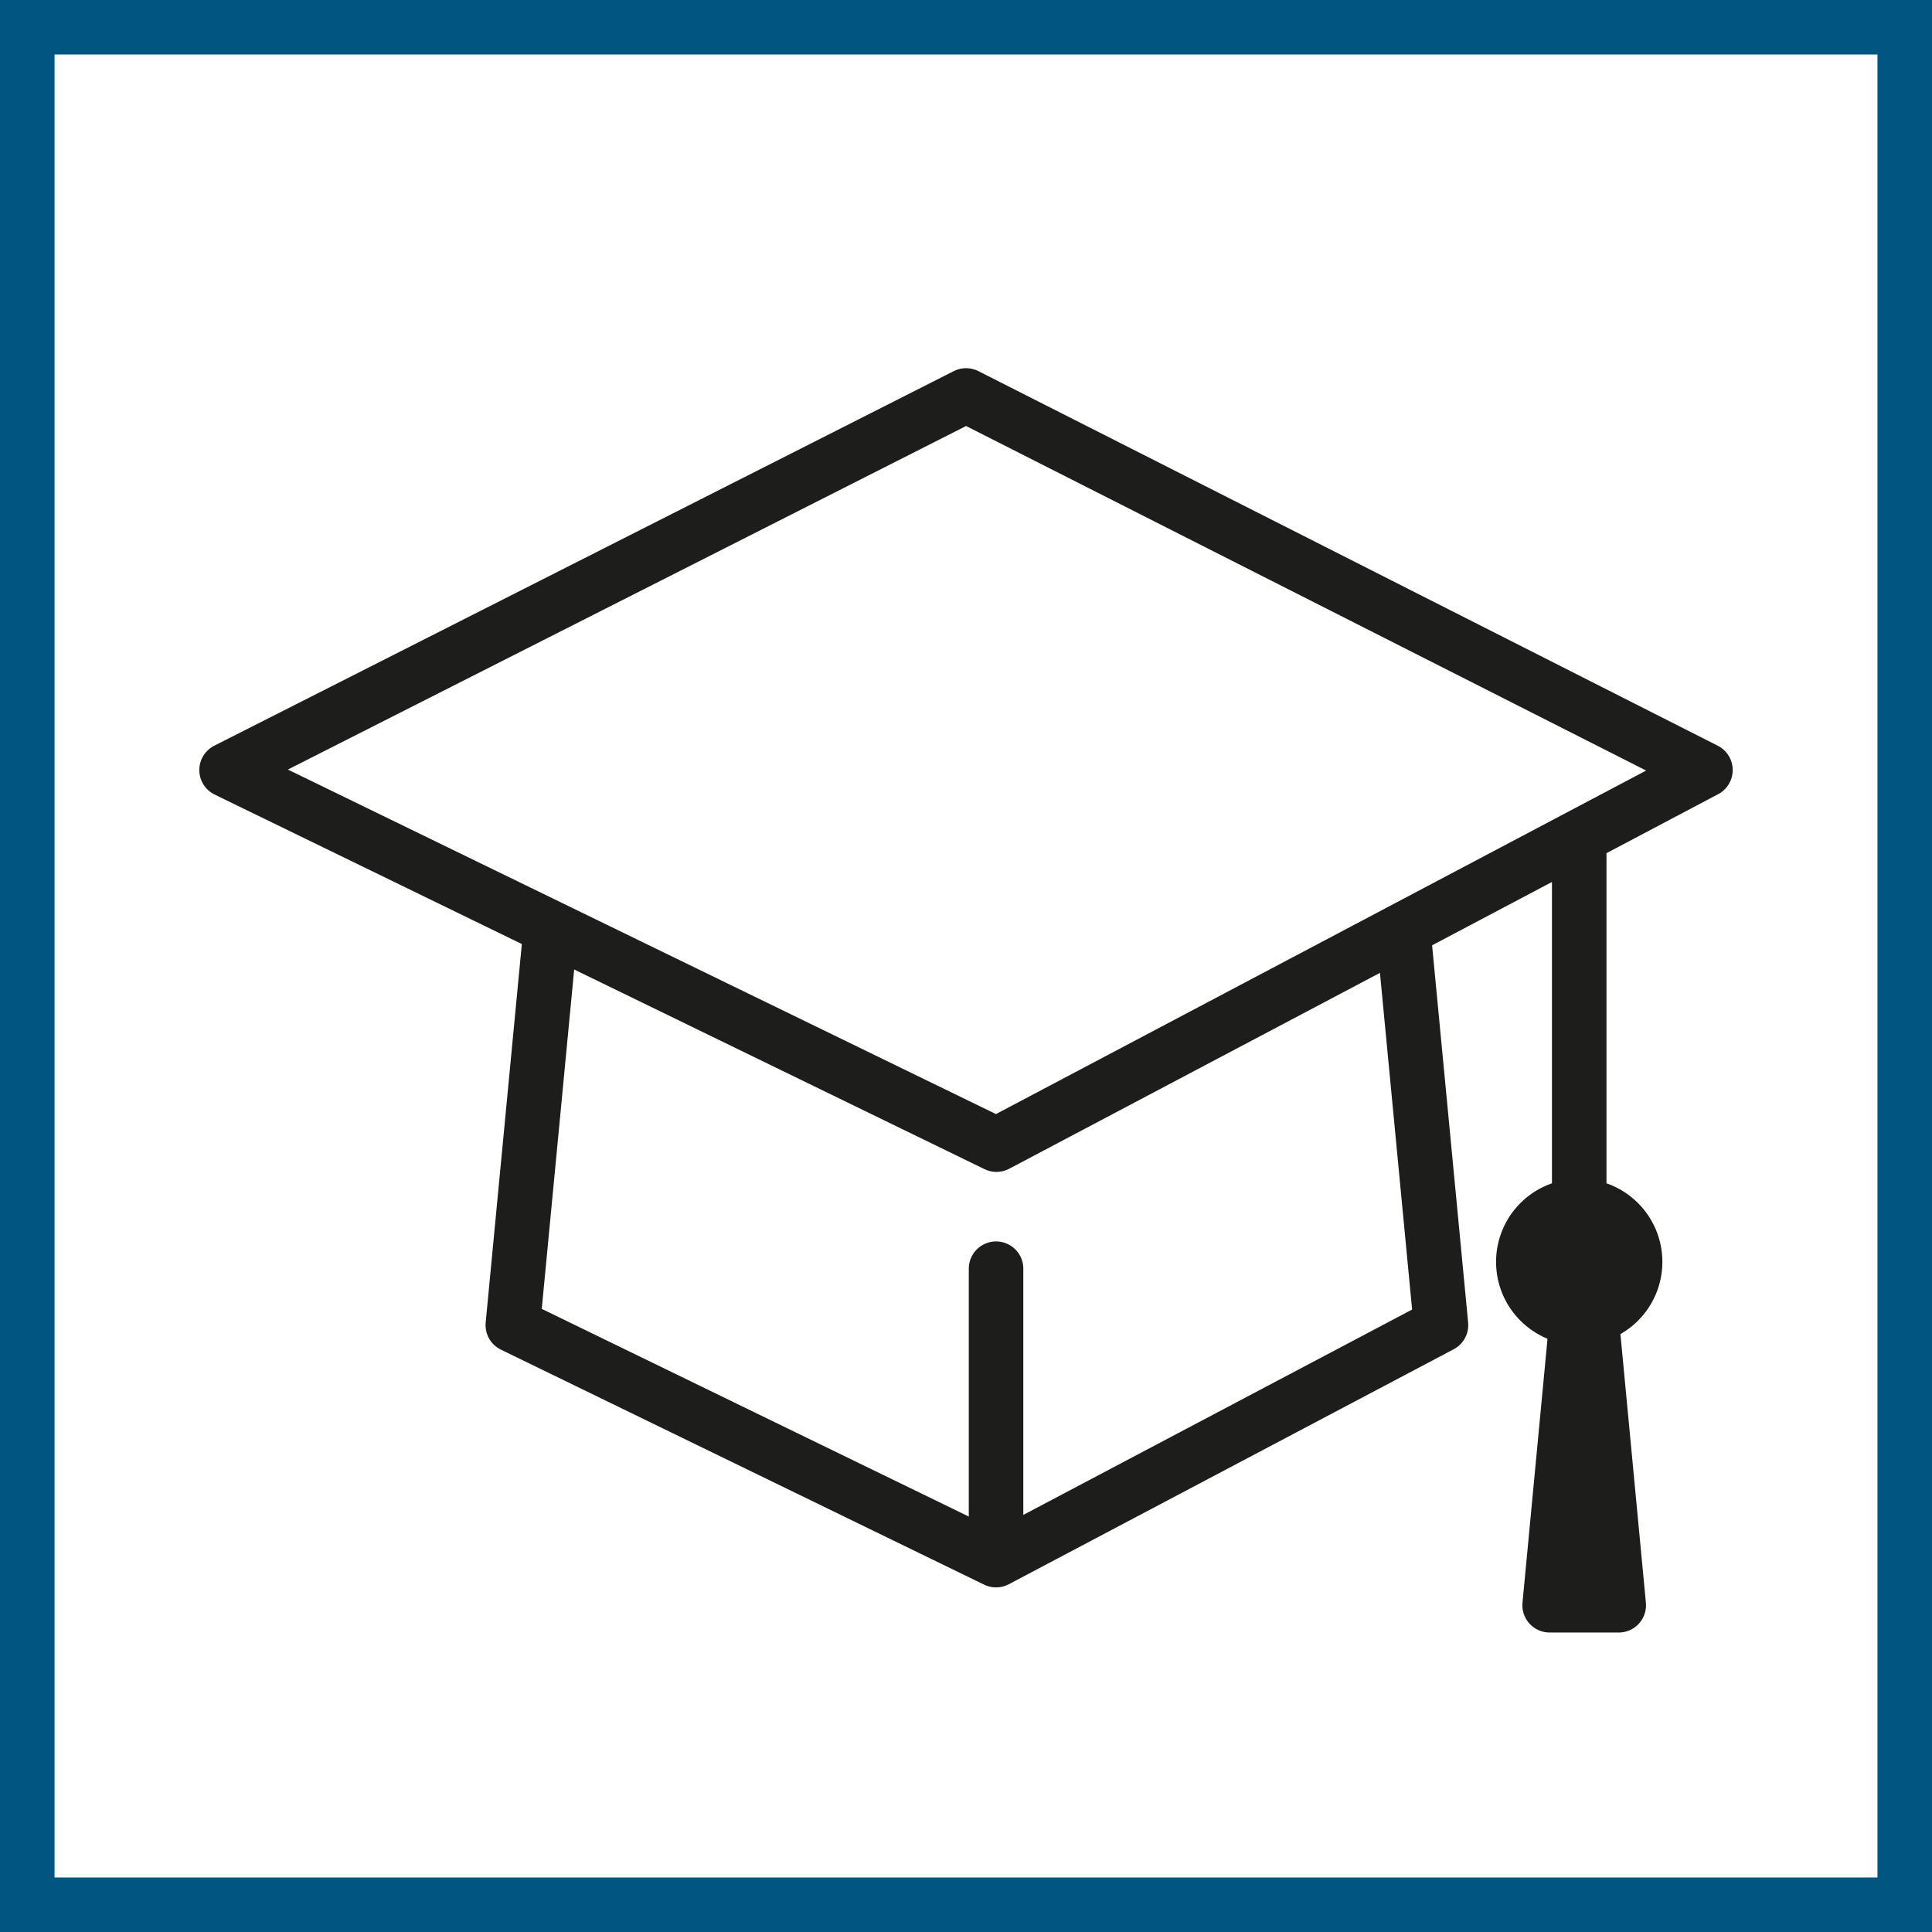 <?xml version="1.0" encoding="UTF-8"?>
<svg xmlns="http://www.w3.org/2000/svg" viewBox="0 0 141.73 141.73">
  <defs>
    <style>
      .cls-1 {
        fill: #fff;
      }

      .cls-2 {
        stroke-linecap: round;
        stroke-miterlimit: 10;
      }

      .cls-2, .cls-3, .cls-4 {
        stroke: #1d1d1b;
        stroke-width: 4px;
      }

      .cls-2, .cls-4 {
        fill: none;
      }

      .cls-3 {
        fill: #1d1d1b;
      }

      .cls-3, .cls-4 {
        stroke-linejoin: round;
      }

      .cls-5 {
        fill: #005680;
      }
    </style>
  </defs>
  <g id="Weißer_Hintergrund" data-name="Weißer Hintergrund">
    <rect class="cls-1" x="0" width="141.73" height="141.73"/>
  </g>
  <g id="Rahmen">
    <path class="cls-5" d="m137.73,4v133.73H4V4h133.73M141.73,0H0v141.73h141.73V0h0Z"/>
  </g>
  <g id="Beschriftungen">
    <polygon class="cls-4" points="73.1 83.97 16.62 56.49 70.87 29.01 125.11 56.49 73.1 83.97"/>
    <polyline class="cls-4" points="102.91 67.9 105.71 97.21 73.07 114.45 37.62 97.21 40.42 67.9"/>
    <line class="cls-4" x1="115.85" y1="61.75" x2="115.85" y2="88.15"/>
    <circle class="cls-3" cx="115.85" cy="92.57" r="4.1"/>
    <polygon class="cls-3" points="118.75 117.76 113.68 117.76 115.68 96.67 116.75 96.67 118.75 117.76"/>
    <line class="cls-2" x1="73.07" y1="114.25" x2="73.07" y2="93.07"/>
  </g>
</svg>